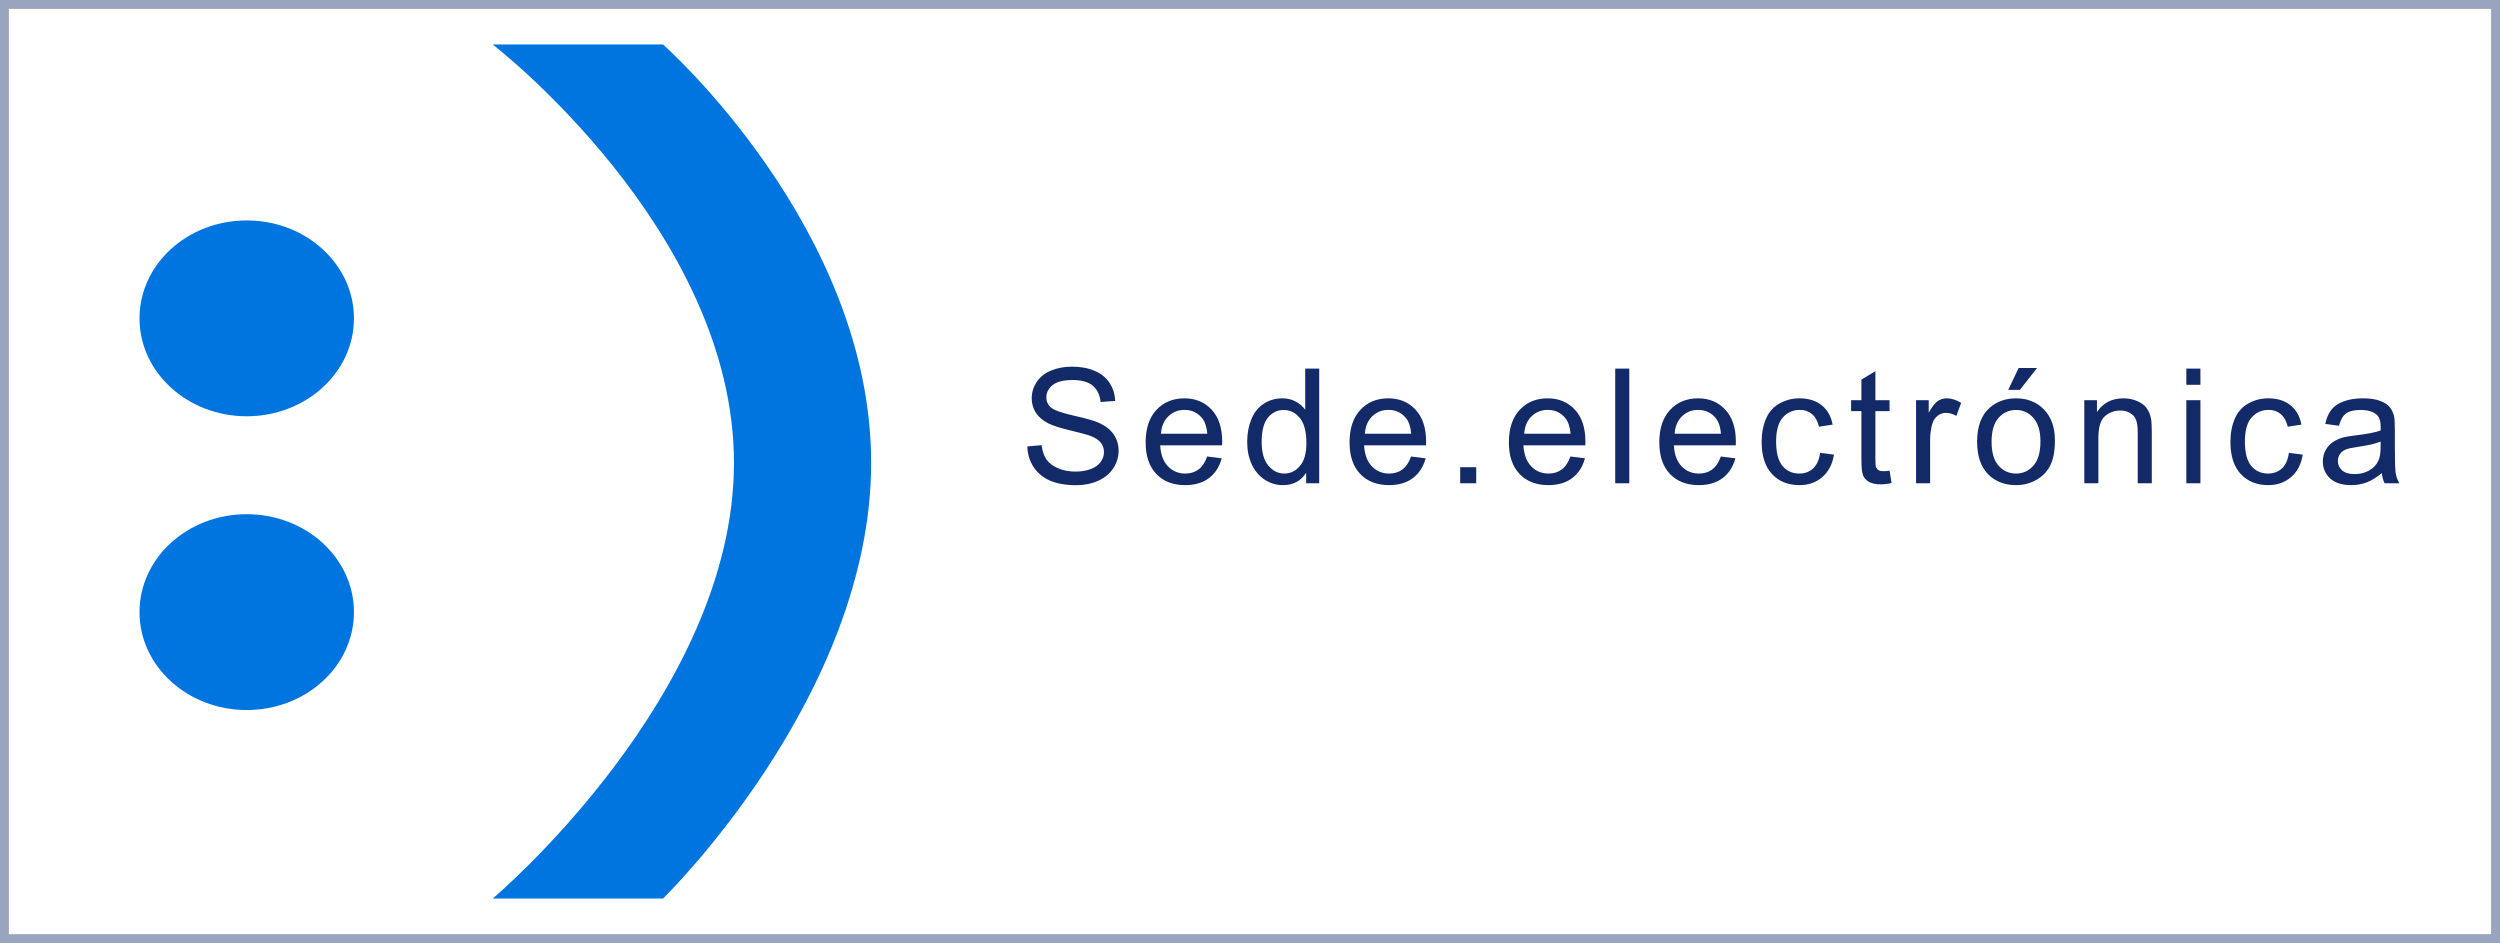 <svg width="281" height="106" viewBox="0 0 281 106" fill="none" xmlns="http://www.w3.org/2000/svg">
<rect x="0" y="0" width="281" height="106" fill="#808080" stroke="none"/>
<rect x="0.5" y="0.5" width="280" height="105" fill="white" stroke="#99A4BE"/>
<path d="M39.784 35.784C39.784 41.861 34.389 46.789 27.732 46.789C21.076 46.789 15.681 41.861 15.681 35.784C15.681 29.704 21.076 24.777 27.732 24.777C34.389 24.777 39.784 29.704 39.784 35.784Z" fill="#0074DF"/>
<path d="M27.733 79.808C34.389 79.808 39.784 74.88 39.784 68.802C39.784 62.724 34.389 57.797 27.733 57.797C21.076 57.797 15.681 62.724 15.681 68.802C15.681 74.88 21.076 79.808 27.733 79.808Z" fill="#0074DF"/>
<path d="M74.52 100.998H55.378C55.378 100.998 82.497 78.168 82.497 52.027C82.497 25.886 55.378 4.998 55.378 4.998H74.52C74.52 4.998 97.917 25.643 97.917 52.027C97.917 78.246 74.52 100.998 74.52 100.998Z" fill="#0074DF"/>
<path d="M115.473 50.177L117.082 50.036C117.158 50.681 117.333 51.211 117.609 51.627C117.89 52.037 118.324 52.371 118.91 52.629C119.496 52.881 120.155 53.007 120.887 53.007C121.538 53.007 122.112 52.91 122.61 52.717C123.108 52.524 123.477 52.26 123.717 51.926C123.963 51.586 124.086 51.217 124.086 50.819C124.086 50.414 123.969 50.063 123.735 49.764C123.5 49.459 123.114 49.204 122.575 48.999C122.229 48.864 121.464 48.657 120.281 48.375C119.097 48.088 118.268 47.819 117.793 47.567C117.178 47.244 116.718 46.846 116.414 46.371C116.115 45.891 115.965 45.355 115.965 44.763C115.965 44.112 116.15 43.506 116.519 42.944C116.888 42.375 117.427 41.945 118.136 41.652C118.845 41.359 119.633 41.212 120.5 41.212C121.456 41.212 122.296 41.367 123.023 41.678C123.755 41.983 124.318 42.434 124.71 43.032C125.103 43.629 125.314 44.306 125.343 45.062L123.708 45.185C123.621 44.37 123.322 43.755 122.812 43.339C122.308 42.923 121.561 42.715 120.571 42.715C119.54 42.715 118.787 42.906 118.312 43.286C117.843 43.661 117.609 44.115 117.609 44.649C117.609 45.112 117.776 45.492 118.11 45.791C118.438 46.09 119.293 46.398 120.676 46.714C122.065 47.025 123.017 47.297 123.533 47.532C124.283 47.877 124.836 48.317 125.194 48.85C125.551 49.377 125.73 49.987 125.73 50.678C125.73 51.364 125.534 52.011 125.141 52.62C124.749 53.224 124.183 53.696 123.445 54.035C122.712 54.369 121.886 54.536 120.966 54.536C119.8 54.536 118.822 54.367 118.031 54.027C117.246 53.687 116.627 53.177 116.176 52.497C115.731 51.812 115.497 51.038 115.473 50.177ZM135.687 51.311L137.321 51.513C137.064 52.468 136.586 53.209 135.889 53.737C135.191 54.264 134.301 54.528 133.217 54.528C131.852 54.528 130.768 54.109 129.965 53.271C129.168 52.427 128.77 51.246 128.77 49.729C128.77 48.158 129.174 46.94 129.982 46.072C130.791 45.205 131.84 44.772 133.129 44.772C134.377 44.772 135.397 45.197 136.188 46.046C136.979 46.896 137.374 48.091 137.374 49.632C137.374 49.726 137.371 49.867 137.365 50.054H130.404C130.463 51.079 130.753 51.864 131.274 52.409C131.796 52.954 132.446 53.227 133.226 53.227C133.806 53.227 134.301 53.075 134.711 52.77C135.121 52.465 135.446 51.979 135.687 51.311ZM130.492 48.753H135.704C135.634 47.968 135.435 47.379 135.106 46.987C134.603 46.377 133.949 46.072 133.147 46.072C132.42 46.072 131.808 46.316 131.31 46.802C130.817 47.288 130.545 47.939 130.492 48.753ZM146.812 54.317V53.139C146.22 54.065 145.35 54.528 144.202 54.528C143.458 54.528 142.772 54.322 142.145 53.912C141.524 53.502 141.041 52.931 140.695 52.199C140.355 51.46 140.185 50.614 140.185 49.658C140.185 48.727 140.34 47.883 140.651 47.127C140.962 46.365 141.427 45.782 142.048 45.378C142.67 44.974 143.364 44.772 144.131 44.772C144.694 44.772 145.195 44.892 145.634 45.132C146.074 45.367 146.431 45.674 146.707 46.055V41.432H148.28V54.317H146.812ZM141.811 49.658C141.811 50.854 142.063 51.747 142.567 52.339C143.071 52.931 143.666 53.227 144.351 53.227C145.043 53.227 145.629 52.946 146.109 52.383C146.595 51.815 146.838 50.95 146.838 49.79C146.838 48.513 146.592 47.575 146.1 46.978C145.608 46.38 145.002 46.081 144.281 46.081C143.578 46.081 142.989 46.368 142.514 46.943C142.046 47.517 141.811 48.422 141.811 49.658ZM158.606 51.311L160.24 51.513C159.983 52.468 159.505 53.209 158.808 53.737C158.111 54.264 157.22 54.528 156.136 54.528C154.771 54.528 153.687 54.109 152.884 53.271C152.087 52.427 151.689 51.246 151.689 49.729C151.689 48.158 152.093 46.94 152.902 46.072C153.71 45.205 154.759 44.772 156.048 44.772C157.296 44.772 158.316 45.197 159.107 46.046C159.898 46.896 160.293 48.091 160.293 49.632C160.293 49.726 160.29 49.867 160.284 50.054H153.323C153.382 51.079 153.672 51.864 154.194 52.409C154.715 52.954 155.365 53.227 156.145 53.227C156.725 53.227 157.22 53.075 157.63 52.77C158.04 52.465 158.365 51.979 158.606 51.311ZM153.411 48.753H158.623C158.553 47.968 158.354 47.379 158.026 46.987C157.522 46.377 156.868 46.072 156.066 46.072C155.339 46.072 154.727 46.316 154.229 46.802C153.736 47.288 153.464 47.939 153.411 48.753ZM164.124 54.317V52.515H165.926V54.317H164.124ZM176.515 51.311L178.15 51.513C177.892 52.468 177.414 53.209 176.717 53.737C176.02 54.264 175.129 54.528 174.045 54.528C172.68 54.528 171.596 54.109 170.793 53.271C169.996 52.427 169.598 51.246 169.598 49.729C169.598 48.158 170.002 46.94 170.811 46.072C171.619 45.205 172.668 44.772 173.957 44.772C175.205 44.772 176.225 45.197 177.016 46.046C177.807 46.896 178.202 48.091 178.202 49.632C178.202 49.726 178.2 49.867 178.194 50.054H171.233C171.291 51.079 171.581 51.864 172.103 52.409C172.624 52.954 173.275 53.227 174.054 53.227C174.634 53.227 175.129 53.075 175.539 52.77C175.95 52.465 176.275 51.979 176.515 51.311ZM171.321 48.753H176.533C176.462 47.968 176.263 47.379 175.935 46.987C175.431 46.377 174.778 46.072 173.975 46.072C173.248 46.072 172.636 46.316 172.138 46.802C171.646 47.288 171.373 47.939 171.321 48.753ZM181.55 54.317V41.432H183.132V54.317H181.55ZM193.422 51.311L195.057 51.513C194.799 52.468 194.322 53.209 193.624 53.737C192.927 54.264 192.037 54.528 190.953 54.528C189.587 54.528 188.503 54.109 187.701 53.271C186.904 52.427 186.505 51.246 186.505 49.729C186.505 48.158 186.91 46.94 187.718 46.072C188.527 45.205 189.576 44.772 190.865 44.772C192.113 44.772 193.132 45.197 193.923 46.046C194.714 46.896 195.11 48.091 195.11 49.632C195.11 49.726 195.107 49.867 195.101 50.054H188.14C188.199 51.079 188.489 51.864 189.01 52.409C189.532 52.954 190.182 53.227 190.961 53.227C191.541 53.227 192.037 53.075 192.447 52.77C192.857 52.465 193.182 51.979 193.422 51.311ZM188.228 48.753H193.44C193.37 47.968 193.17 47.379 192.842 46.987C192.338 46.377 191.685 46.072 190.882 46.072C190.156 46.072 189.543 46.316 189.045 46.802C188.553 47.288 188.281 47.939 188.228 48.753ZM204.583 50.898L206.139 51.1C205.969 52.172 205.532 53.013 204.829 53.622C204.132 54.226 203.273 54.528 202.254 54.528C200.977 54.528 199.948 54.112 199.169 53.279C198.395 52.442 198.009 51.243 198.009 49.685C198.009 48.677 198.176 47.795 198.51 47.039C198.844 46.283 199.351 45.718 200.03 45.343C200.716 44.962 201.46 44.772 202.263 44.772C203.276 44.772 204.105 45.029 204.75 45.545C205.395 46.055 205.808 46.782 205.989 47.725L204.451 47.962C204.305 47.335 204.044 46.864 203.669 46.547C203.3 46.231 202.852 46.072 202.324 46.072C201.527 46.072 200.88 46.36 200.382 46.934C199.884 47.502 199.635 48.404 199.635 49.641C199.635 50.895 199.875 51.806 200.355 52.374C200.836 52.943 201.463 53.227 202.236 53.227C202.857 53.227 203.376 53.036 203.792 52.656C204.208 52.275 204.472 51.689 204.583 50.898ZM212.386 52.902L212.615 54.299C212.169 54.393 211.771 54.44 211.419 54.44C210.845 54.44 210.4 54.349 210.084 54.167C209.767 53.986 209.544 53.748 209.416 53.455C209.287 53.157 209.222 52.532 209.222 51.583V46.213H208.062V44.983H209.222V42.671L210.795 41.722V44.983H212.386V46.213H210.795V51.671C210.795 52.122 210.822 52.412 210.875 52.541C210.933 52.67 211.024 52.773 211.147 52.849C211.276 52.925 211.458 52.963 211.692 52.963C211.868 52.963 212.099 52.943 212.386 52.902ZM215.364 54.317V44.983H216.788V46.398C217.151 45.736 217.485 45.299 217.79 45.088C218.101 44.877 218.441 44.772 218.81 44.772C219.343 44.772 219.885 44.942 220.436 45.282L219.891 46.749C219.504 46.521 219.117 46.407 218.731 46.407C218.385 46.407 218.074 46.512 217.799 46.723C217.524 46.928 217.327 47.215 217.21 47.584C217.034 48.147 216.946 48.762 216.946 49.43V54.317H215.364ZM222.227 49.65C222.227 47.921 222.708 46.641 223.669 45.809C224.471 45.117 225.45 44.772 226.604 44.772C227.887 44.772 228.936 45.194 229.751 46.037C230.565 46.875 230.972 48.035 230.972 49.518C230.972 50.719 230.791 51.665 230.427 52.357C230.07 53.042 229.546 53.575 228.854 53.956C228.169 54.337 227.419 54.528 226.604 54.528C225.298 54.528 224.24 54.109 223.431 53.271C222.629 52.433 222.227 51.226 222.227 49.65ZM223.853 49.65C223.853 50.845 224.114 51.742 224.635 52.339C225.157 52.931 225.813 53.227 226.604 53.227C227.389 53.227 228.043 52.928 228.564 52.33C229.086 51.733 229.346 50.822 229.346 49.597C229.346 48.443 229.083 47.57 228.555 46.978C228.034 46.38 227.383 46.081 226.604 46.081C225.813 46.081 225.157 46.377 224.635 46.969C224.114 47.561 223.853 48.454 223.853 49.65ZM225.725 43.822L226.894 41.362H228.968L227.035 43.822H225.725ZM234.276 54.317V44.983H235.699V46.31C236.385 45.284 237.375 44.772 238.67 44.772C239.233 44.772 239.748 44.874 240.217 45.079C240.692 45.279 241.046 45.542 241.28 45.87C241.515 46.199 241.679 46.588 241.773 47.039C241.831 47.332 241.861 47.845 241.861 48.577V54.317H240.279V48.639C240.279 47.994 240.217 47.514 240.094 47.197C239.971 46.875 239.751 46.62 239.435 46.433C239.124 46.239 238.758 46.143 238.336 46.143C237.662 46.143 237.079 46.357 236.587 46.784C236.101 47.212 235.858 48.024 235.858 49.219V54.317H234.276ZM245.744 43.251V41.432H247.326V43.251H245.744ZM245.744 54.317V44.983H247.326V54.317H245.744ZM257.274 50.898L258.829 51.1C258.66 52.172 258.223 53.013 257.52 53.622C256.823 54.226 255.964 54.528 254.945 54.528C253.667 54.528 252.639 54.112 251.86 53.279C251.086 52.442 250.7 51.243 250.7 49.685C250.7 48.677 250.867 47.795 251.201 47.039C251.535 46.283 252.041 45.718 252.721 45.343C253.407 44.962 254.151 44.772 254.953 44.772C255.967 44.772 256.796 45.029 257.441 45.545C258.085 46.055 258.498 46.782 258.68 47.725L257.142 47.962C256.995 47.335 256.735 46.864 256.36 46.547C255.991 46.231 255.542 46.072 255.015 46.072C254.218 46.072 253.571 46.36 253.073 46.934C252.575 47.502 252.326 48.404 252.326 49.641C252.326 50.895 252.566 51.806 253.046 52.374C253.527 52.943 254.154 53.227 254.927 53.227C255.548 53.227 256.067 53.036 256.483 52.656C256.899 52.275 257.162 51.689 257.274 50.898ZM267.714 53.165C267.128 53.663 266.562 54.015 266.017 54.22C265.478 54.425 264.898 54.528 264.277 54.528C263.252 54.528 262.464 54.279 261.913 53.781C261.362 53.277 261.087 52.635 261.087 51.856C261.087 51.399 261.189 50.983 261.394 50.608C261.605 50.227 261.878 49.922 262.212 49.694C262.552 49.465 262.933 49.292 263.354 49.175C263.665 49.093 264.134 49.014 264.761 48.938C266.038 48.785 266.978 48.604 267.582 48.393C267.588 48.176 267.591 48.038 267.591 47.98C267.591 47.335 267.441 46.881 267.142 46.617C266.738 46.26 266.138 46.081 265.341 46.081C264.597 46.081 264.046 46.213 263.688 46.477C263.337 46.735 263.076 47.195 262.906 47.857L261.359 47.646C261.5 46.984 261.731 46.45 262.054 46.046C262.376 45.636 262.842 45.322 263.451 45.106C264.06 44.883 264.767 44.772 265.569 44.772C266.366 44.772 267.014 44.865 267.512 45.053C268.01 45.24 268.376 45.478 268.61 45.765C268.845 46.046 269.009 46.404 269.102 46.837C269.155 47.107 269.182 47.593 269.182 48.296V50.406C269.182 51.876 269.214 52.808 269.278 53.2C269.349 53.587 269.483 53.959 269.683 54.317H268.03C267.866 53.989 267.761 53.605 267.714 53.165ZM267.582 49.632C267.008 49.867 266.146 50.066 264.998 50.23C264.348 50.324 263.888 50.429 263.618 50.546C263.349 50.663 263.141 50.836 262.994 51.065C262.848 51.287 262.774 51.536 262.774 51.812C262.774 52.234 262.933 52.585 263.249 52.867C263.571 53.148 264.04 53.288 264.655 53.288C265.265 53.288 265.807 53.157 266.281 52.893C266.756 52.623 267.104 52.257 267.327 51.794C267.497 51.437 267.582 50.909 267.582 50.212V49.632Z" fill="#122A68"/>
</svg>
